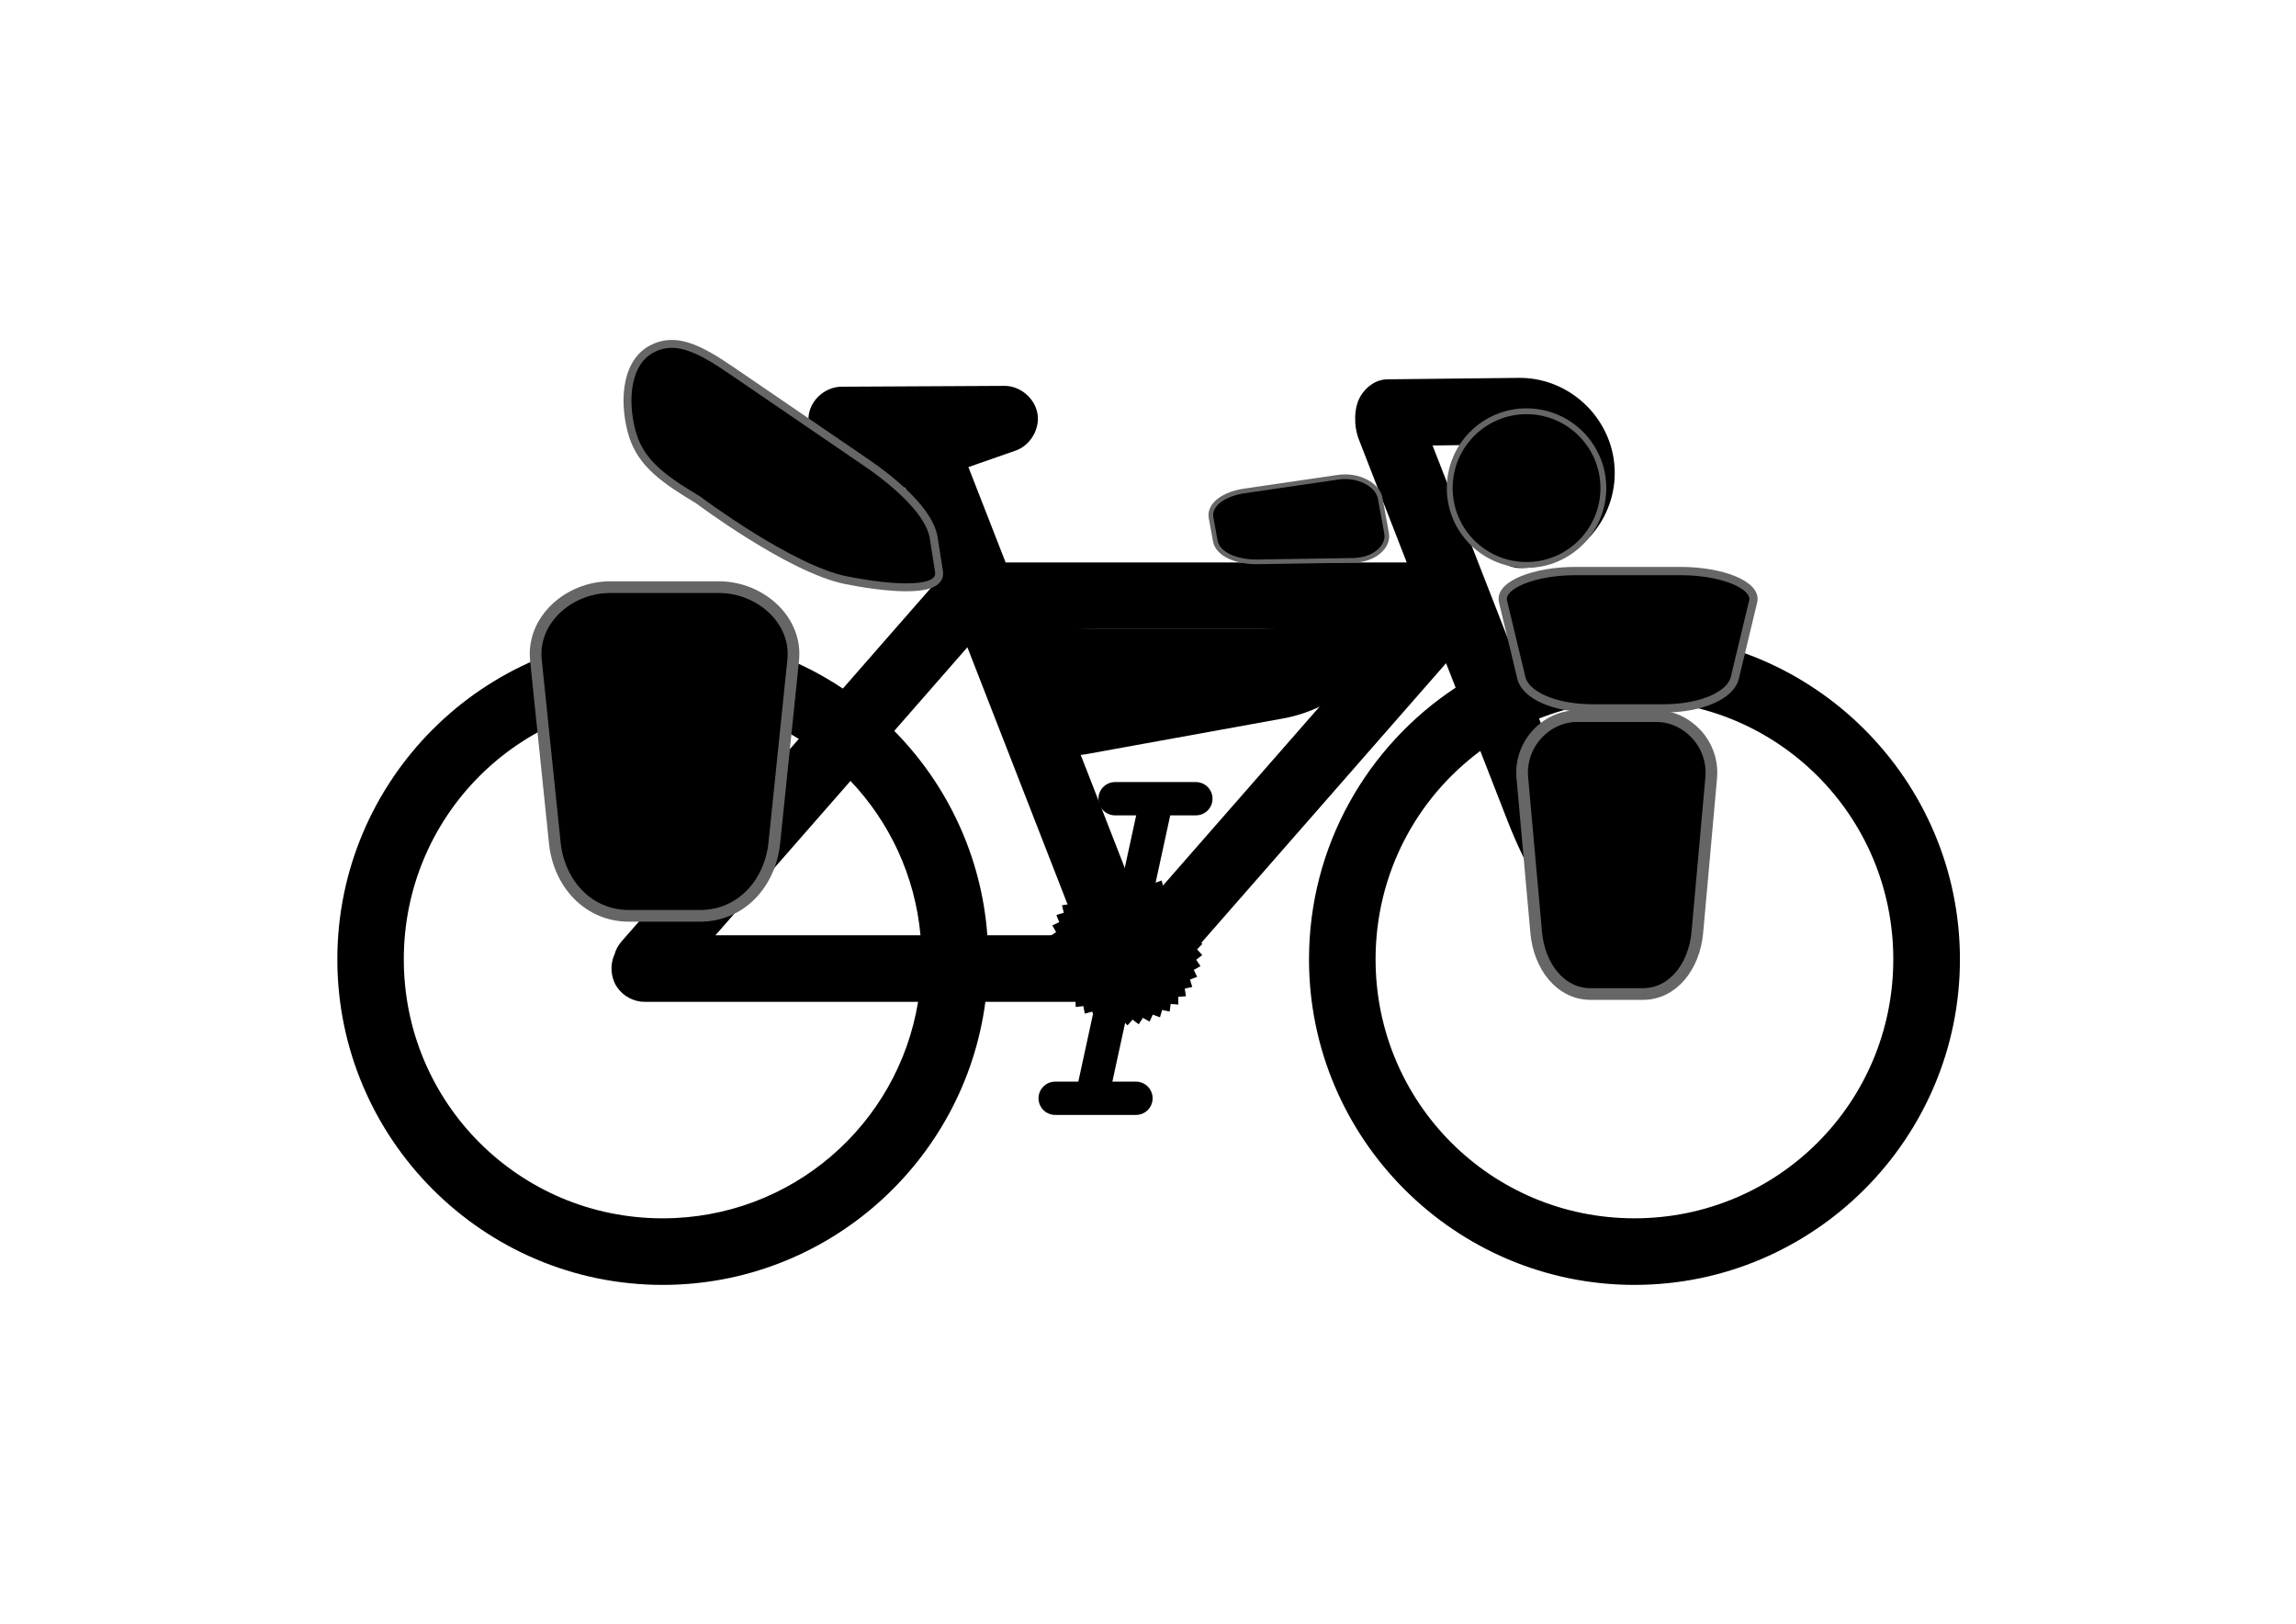<?xml version="1.0" encoding="UTF-8" standalone="no"?>
<!-- Created with Inkscape (http://www.inkscape.org/) -->

<svg
   width="297mm"
   height="210mm"
   viewBox="0 0 297 210"
   version="1.1"
   id="svg1"
   inkscape:version="1.3.2 (091e20e, 2023-11-25)"
   sodipodi:docname="bikepacking-2024.svg"
   xmlns:inkscape="http://www.inkscape.org/namespaces/inkscape"
   xmlns:sodipodi="http://sodipodi.sourceforge.net/DTD/sodipodi-0.dtd"
   xmlns="http://www.w3.org/2000/svg"
   xmlns:svg="http://www.w3.org/2000/svg">
  <sodipodi:namedview
     id="namedview1"
     pagecolor="#ffffff"
     bordercolor="#666666"
     borderopacity="1.0"
     inkscape:showpageshadow="2"
     inkscape:pageopacity="0.0"
     inkscape:pagecheckerboard="0"
     inkscape:deskcolor="#d1d1d1"
     inkscape:document-units="mm"
     inkscape:zoom="0.5140214"
     inkscape:cx="395.89791"
     inkscape:cy="404.65241"
     inkscape:window-width="1850"
     inkscape:window-height="1016"
     inkscape:window-x="70"
     inkscape:window-y="27"
     inkscape:window-maximized="1"
     inkscape:current-layer="layer1"
     showgrid="true">
    <inkscape:grid
       id="grid1"
       units="px"
       originx="0"
       originy="0"
       spacingx="0.265"
       spacingy="0.265"
       empcolor="#0099e5"
       empopacity="0.302"
       color="#0099e5"
       opacity="0.149"
       empspacing="5"
       dotted="false"
       gridanglex="30"
       gridanglez="30"
       visible="true" />
  </sodipodi:namedview>
  <defs
     id="defs1" />
  <g
     inkscape:label="Capa 1"
     inkscape:groupmode="layer"
     id="layer1">
    <g
       id="g48"
       transform="matrix(1.611,0,0,1.611,-521.157,-350.587)">
      <path
         d="m 414.366,272.649 -20.135,4.527 3.214,20.386 -20.58,1.547 0.211,20.637 -20.586,-1.466 -2.796,20.448 -20.153,-4.448 -5.743,19.823 -19.29,-7.335 -8.568,18.775 -18.017,-10.065 -11.211,17.327 -16.359,-12.581 -13.614,15.511 -14.353,-14.829 -15.727,13.363 -12.041,-16.761 -17.505,10.931 -9.472,-18.336 -18.91,8.265 -6.702,-19.519 -19.912,5.424 -3.788,-20.287 -20.49,2.467 -0.794,-20.623 -20.631,-0.543 2.217,-20.518 -20.332,-3.541 5.181,-19.977 -19.6,-6.463 8.034,-19.01 L 37.463,226.527 48.18,208.89 31.273,197.054 44.444,181.165 29.441,166.993 44.784,153.191 32.005,136.986 49.194,125.565 38.91,107.672 57.58,98.876 50.01,79.676 69.762,73.692 65.069,53.595 85.481,50.55 83.764,29.984 l 20.638,-0.04 1.296,-20.597 20.424,2.965 4.281,-20.189 19.774,5.907 7.175,-19.35 18.704,8.723 9.916,-18.1 17.234,11.354 12.446,-16.463 15.397,13.742 14.71,-14.475 13.232,15.837 16.661,-12.179 10.785,17.595 18.257,-9.624 8.109,18.978 19.463,-6.863 5.259,19.957 20.255,-3.956 2.297,20.51 20.615,-0.965 -0.714,20.625 20.536,2.047 -3.709,20.302 20.019,5.016 -6.625,19.545 19.076,7.877 -9.401,18.372 17.725,10.57 -11.976,16.808 15.997,13.039 -14.295,14.885 13.928,15.229 -16.31,12.645 11.563,17.095 -17.977,10.136 8.95,18.596 -19.262,7.41 z"
         inkscape:flatsided="false"
         inkscape:rounded="0"
         sodipodi:cx="235.71429"
         sodipodi:cy="169.50504"
         inkscape:randomized="0"
         transform="matrix(0.02,0,0,0.02,409.169,290.377)"
         sodipodi:arg2="0.59665907"
         sodipodi:arg1="0.52359878"
         inkscape:transform-center-y="0.0032502464"
         sodipodi:r2="191.62569"
         sodipodi:r1="206.28888"
         inkscape:transform-center-x="0.006526356"
         sodipodi:sides="43"
         sodipodi:type="star"
         style="fill:#000000;stroke:#000000;stroke-width:138.95;stroke-linecap:round"
         id="path3784-5" />
      <path
         d="m 416.277,282.245 -4.926,22.666"
         style="fill:none;stroke:#000000;stroke-width:2.672;stroke-miterlimit:4.1"
         sodipodi:nodetypes="cc"
         inkscape:connector-curvature="0"
         id="path3788-3" />
      <path
         d="m 408.223,305.793 h 6.49"
         style="fill:none;stroke:#000000;stroke-width:2.672;stroke-linecap:round;stroke-miterlimit:4.1"
         sodipodi:nodetypes="cc"
         inkscape:connector-curvature="0"
         id="path3790-5" />
      <path
         inkscape:connector-curvature="0"
         style="fill:none;stroke:#000000;stroke-width:2.672;stroke-linecap:round;stroke-miterlimit:4.1"
         sodipodi:nodetypes="cc"
         d="m 413.033,281.743 h 6.49"
         id="path3792-6" />
      <path
         d="m 445.516,247.956 -10.597,0.117 c -0.864,8e-4 -1.706,0.526 -2.205,1.403 -0.498,0.877 -0.538,2.32 -0.1,3.44 l 3.841,9.862 h -32.208 l -2.99,-7.657 3.8,-1.328 c 1.18,-0.414 1.957,-1.741 1.745,-2.973 -0.212,-1.232 -1.388,-2.225 -2.639,-2.221 l -13.102,0.067 c -1.171,0.007 -2.283,0.878 -2.572,2.012 -0.289,1.135 0.27,2.43 1.294,2.998 l 5.01,2.764 c 0.419,0.229 0.901,0.343 1.378,0.326 l 2.814,7.207 -7.808,8.927 c -4.147,-2.77 -9.123,-4.384 -14.47,-4.384 -14.4,0 -26.121,11.721 -26.121,26.121 0,14.4 11.721,26.137 26.121,26.137 13.243,0 24.231,-9.926 25.912,-22.722 h 11.549 c 1.064,-0.123 2.187,-0.607 2.839,-1.369 l 22.605,-25.82 0.768,1.962 c -7.085,4.679 -11.774,12.709 -11.774,21.812 0,14.4 11.729,26.137 26.129,26.137 14.4,0 26.137,-11.737 26.137,-26.137 0,-14.4 -11.737,-26.121 -26.137,-26.121 -3.384,0 -6.623,0.643 -9.595,1.82 l -6.614,-16.952 6.989,-0.084 c 1.297,0 2.296,1 2.296,2.296 0,1.277 -0.97,2.262 -2.246,2.288 -0.7,0.014 -1.386,0.314 -1.871,0.818 -0.485,0.505 -0.766,1.213 -0.752,1.912 0.014,0.7 0.322,1.386 0.827,1.871 0.505,0.485 1.204,0.758 1.904,0.743 4.126,-0.083 7.482,-3.505 7.482,-7.632 0,-4.185 -3.456,-7.641 -7.641,-7.641 z m -39.18,20.167 h 28.569 l -19.766,22.58 -8.802,-22.58 z m -5.161,1.461 9.01,23.123 h -7.407 c -0.469,-6.371 -3.236,-12.117 -7.474,-16.409 z m -24.467,4.267 c 4.014,0 7.759,1.133 10.931,3.09 l -14.196,16.217 c -0.288,0.314 -0.499,0.699 -0.61,1.111 -0.372,0.815 -0.297,1.821 0.192,2.572 0.489,0.751 1.375,1.222 2.271,1.211 h 21.92 c -1.621,9.877 -10.161,17.378 -20.509,17.378 -11.512,0 -20.785,-9.281 -20.785,-20.793 0,-11.512 9.273,-20.785 20.785,-20.785 z m 78.028,0 c 11.512,0 20.785,9.273 20.785,20.785 0,11.512 -9.273,20.793 -20.785,20.793 -11.512,0 -20.785,-9.281 -20.785,-20.793 0,-6.87 3.299,-12.945 8.409,-16.726 l 2.188,5.612 c 2.988,7.664 7.933,12.985 7.933,12.985 0.467,0.54 1.158,0.879 1.871,0.919 0.713,0.04 1.438,-0.217 1.962,-0.701 0.525,-0.484 0.843,-1.19 0.86,-1.904 0.017,-0.714 -0.267,-1.429 -0.768,-1.937 -0.501,-0.509 -4.314,-4.715 -6.881,-11.298 l -2.447,-6.28 c 2.368,-0.935 4.95,-1.453 7.657,-1.453 z m -62.946,6.464 c 3.124,3.289 5.182,7.598 5.62,12.392 h -16.467 z"
         inkscape:connector-curvature="0"
         style="color:#000000;text-indent:0;text-transform:none;fill:#000000;stroke-width:0.267"
         id="path2989-2" />
      <path
         d="m 412.049,268.131 h 12.303 c 3.308,0 11.983,-1.346 11.273,-0.333 l -2.796,3.992 c -0.709,1.013 -3.027,2.916 -6.282,3.506 l -15.894,2.882 c -3.254,0.59 -5.255,-4.03 -5.801,-5.169 l -2.198,-4.582 c -0.546,-1.139 6.085,-0.295 9.393,-0.295 z"
         style="fill:#000000;fill-opacity:1;stroke:none;stroke-width:1.226;stroke-linecap:round;stroke-linejoin:round;stroke-opacity:1"
         sodipodi:nodetypes="cssssssssc"
         inkscape:connector-curvature="0"
         id="rect3790-1" />
      <path
         inkscape:connector-curvature="0"
         style="fill:#000000;fill-opacity:1;stroke:#666666;stroke-width:0.636;stroke-dasharray:none;stroke-opacity:1"
         sodipodi:nodetypes="aassssasa"
         d="m 374.313,252.588 c -0.709,-2.259 -0.74,-5.693 1.466,-6.921 1.901,-1.059 3.842,-0.087 6.429,1.681 l 10.816,7.388 c 2.587,1.767 5.135,4.081 5.444,6.043 l 0.429,2.727 c 0.308,1.962 -5.033,1.185 -7.479,0.691 -4.492,-0.907 -11.848,-6.434 -11.848,-6.434 -2.698,-1.612 -4.547,-2.918 -5.255,-5.175 z"
         id="path3793-2-6-2" />
      <circle
         cy="256.806"
         cx="446.073"
         id="path5413-7"
         style="fill:#000000;fill-opacity:1;stroke:#666666;stroke-width:0.469;stroke-dasharray:none;stroke-opacity:1"
         r="6.168" />
      <path
         id="path3793-6-7-1-2-3"
         d="m 434.32,257.615 0.517,2.824 c 0.195,1.067 -0.989,2.142 -2.679,2.168 l -7.695,0.12 c -1.69,0.026 -3.188,-0.616 -3.383,-1.682 l -0.337,-1.843 c -0.195,-1.067 1.028,-1.927 2.679,-2.168 l 7.515,-1.1 c 1.651,-0.242 3.188,0.616 3.383,1.682 z"
         sodipodi:nodetypes="sssssssss"
         style="fill:#000000;fill-opacity:1;stroke:#666666;stroke-width:0.375;stroke-dasharray:none;stroke-opacity:1"
         inkscape:connector-curvature="0"
         inkscape:export-xdpi="342"
         inkscape:export-ydpi="342" />
      <path
         id="path3793-6-7-1-23"
         d="m 372.489,264.759 h 8.741 c 3.302,0 6.293,2.627 5.96,5.852 l -1.517,14.683 c -0.333,3.225 -2.658,5.852 -5.96,5.852 h -5.706 c -3.302,0 -5.626,-2.627 -5.96,-5.852 l -1.517,-14.683 c -0.333,-3.225 2.658,-5.852 5.96,-5.852 z"
         sodipodi:nodetypes="sssssssss"
         style="fill:#000000;fill-opacity:1;stroke:#666666;stroke-width:0.938;stroke-dasharray:none;stroke-opacity:1"
         inkscape:connector-curvature="0"
         inkscape:export-xdpi="342"
         inkscape:export-ydpi="342" />
      <path
         id="path3793-6-7-1-23-2"
         d="m 449.977,263.466 h 8.498 c 3.21,0 6.118,1.098 5.794,2.446 l -1.475,6.138 c -0.324,1.348 -2.584,2.446 -5.794,2.446 h -5.548 c -3.21,0 -5.47,-1.098 -5.794,-2.446 l -1.475,-6.138 c -0.324,-1.348 2.584,-2.446 5.794,-2.446 z"
         sodipodi:nodetypes="sssssssss"
         style="fill:#000000;fill-opacity:1;stroke:#666666;stroke-width:0.665;stroke-dasharray:none;stroke-opacity:1"
         inkscape:connector-curvature="0"
         inkscape:export-xdpi="342"
         inkscape:export-ydpi="342" />
      <path
         id="path3793-6-7-1-2-7"
         d="m 450.11,275.116 h 6.416 c 2.424,0 4.619,2.22 4.375,4.947 l -1.114,12.413 c -0.245,2.727 -1.951,4.947 -4.375,4.947 h -4.189 c -2.424,0 -4.13,-2.22 -4.375,-4.947 l -1.114,-12.413 c -0.245,-2.727 1.951,-4.947 4.375,-4.947 z"
         sodipodi:nodetypes="sssssssss"
         style="fill:#000000;fill-opacity:1;stroke:#666666;stroke-width:0.938;stroke-dasharray:none;stroke-opacity:1"
         inkscape:connector-curvature="0"
         inkscape:export-xdpi="342"
         inkscape:export-ydpi="342" />
    </g>
  </g>
</svg>
